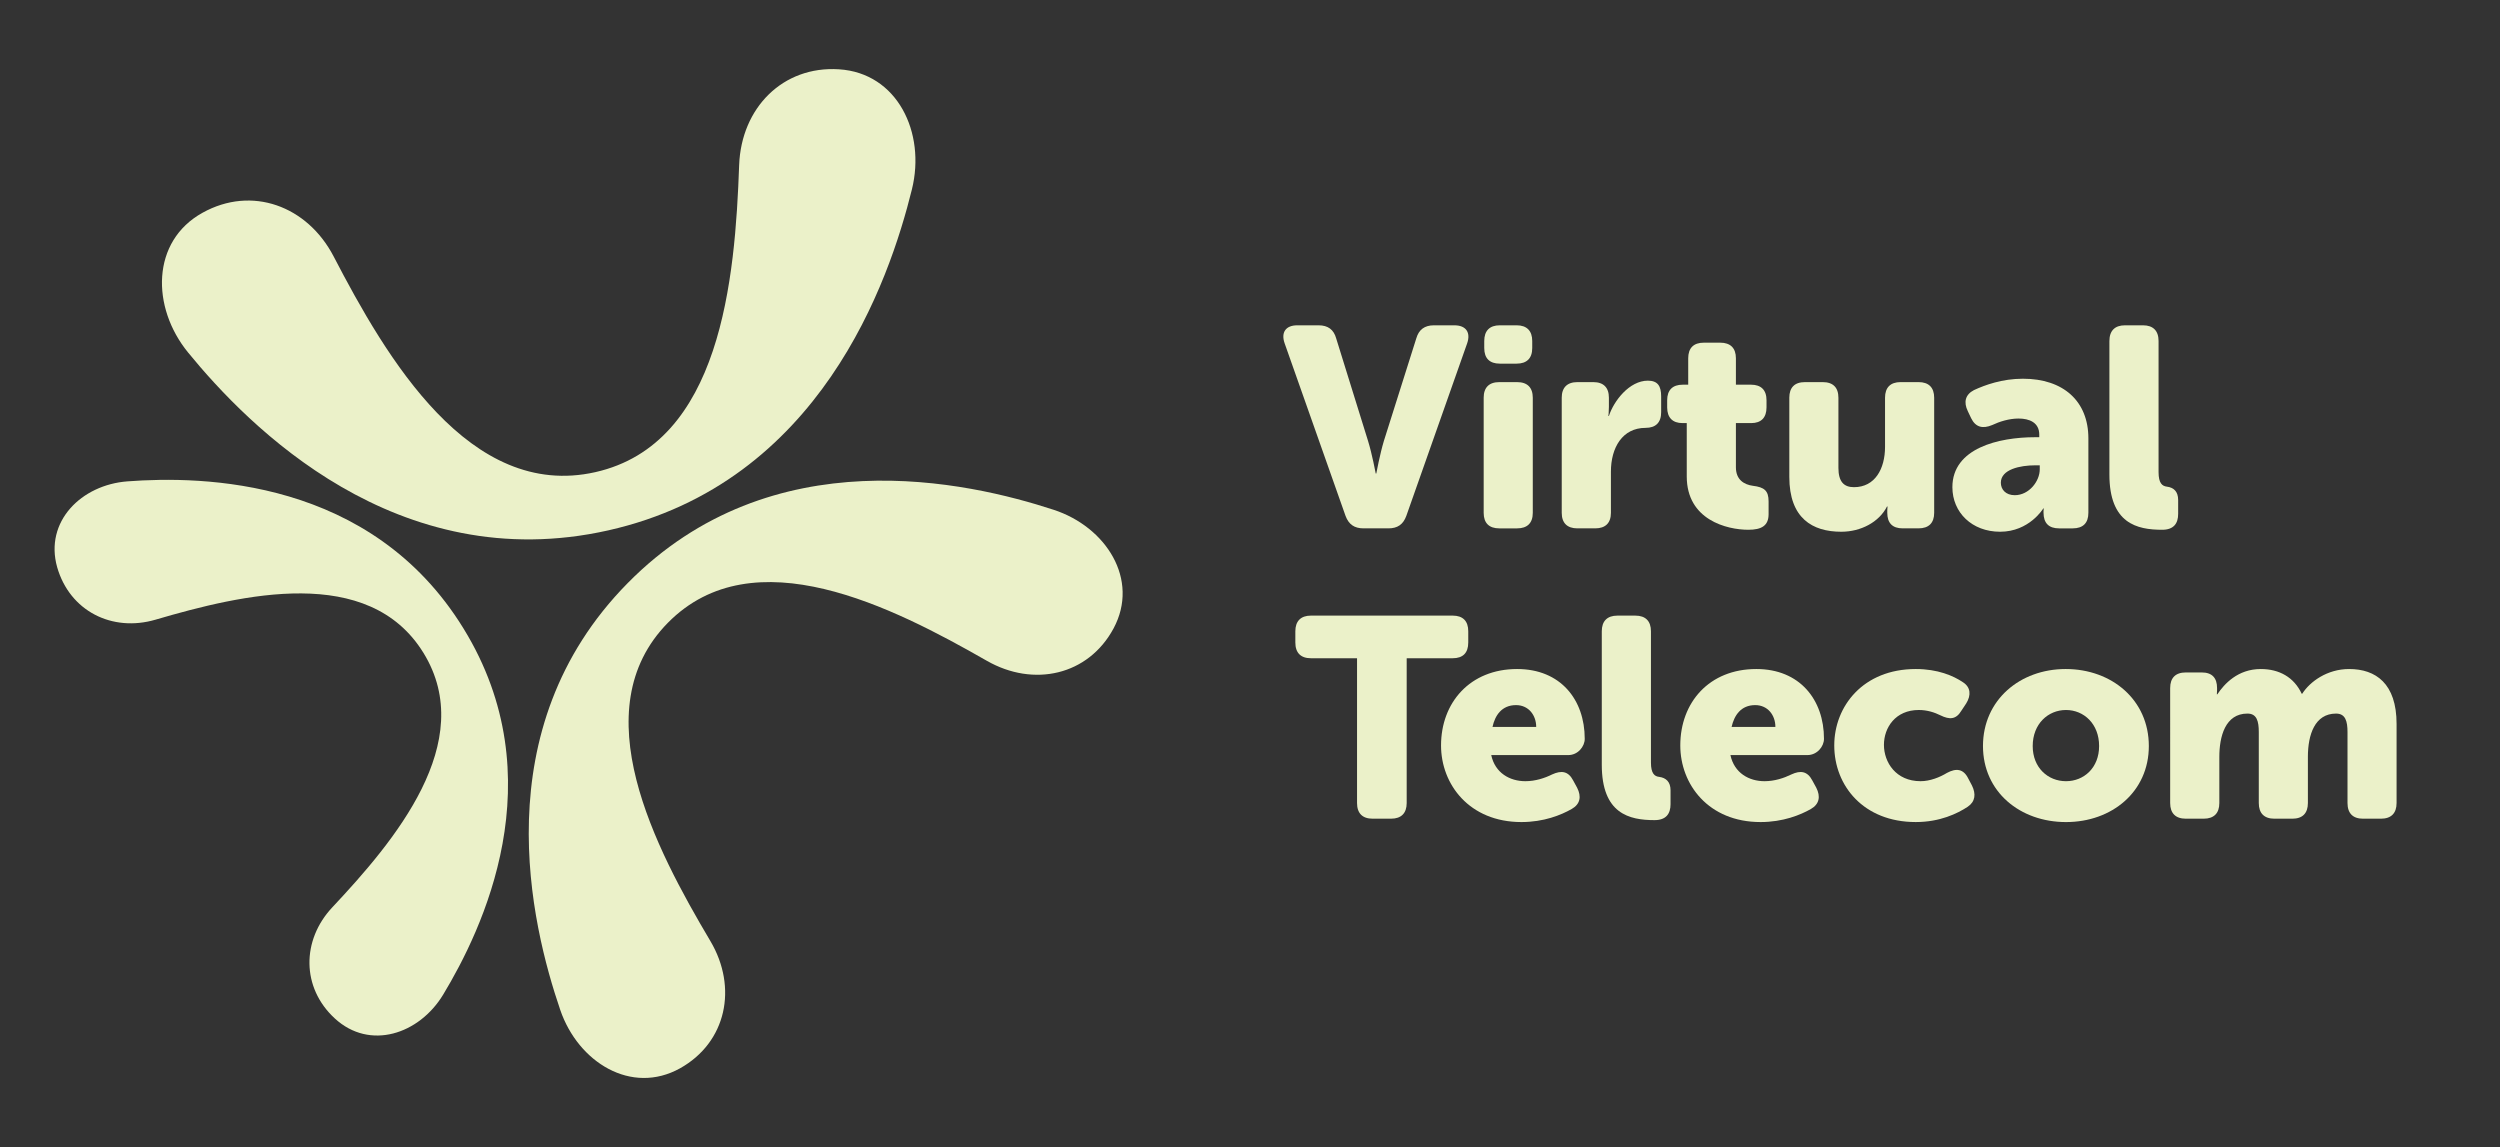 <?xml version="1.0" encoding="utf-8"?>
<!-- Generator: Adobe Illustrator 16.0.0, SVG Export Plug-In . SVG Version: 6.00 Build 0)  -->
<!DOCTYPE svg PUBLIC "-//W3C//DTD SVG 1.1//EN" "http://www.w3.org/Graphics/SVG/1.1/DTD/svg11.dtd">
<svg version="1.1" id="Layer_1" xmlns="http://www.w3.org/2000/svg" xmlns:xlink="http://www.w3.org/1999/xlink" x="0px" y="0px"
	 width="340px" height="156px" viewBox="0 0 340 156" enable-background="new 0 0 340 156" xml:space="preserve">
<rect x="0" y="0" width="340" height="156" fill="#333333" stroke="none"/>
<g>
	<g id="logo_2_">
		<path fill="#EBF1C9" d="M143.291,69.329c-11.636-3.801-38.314-9.921-57.927,9.974c-19.63,19.909-13.117,46.49-9.164,58.065
			c2.444,7.118,9.672,11.591,16.276,7.927c6.316-3.523,7.89-10.976,4.137-17.309c-7.5-12.655-17.426-31.451-5.781-43.287
			c11.648-11.813,30.594-2.144,43.362,5.159c6.387,3.66,13.815,1.989,17.25-4.392C155.011,78.815,150.424,71.655,143.291,69.329z"/>
		<path fill="#EBF1C9" d="M25.583,47.945c8.16,9.991,28.373,30.666,57.167,24.18c28.79-6.5,38.178-33.835,41.273-46.378
			c1.902-7.709-1.973-15.826-9.926-16.321c-7.642-0.491-13.28,5.252-13.572,13.016c-0.552,15.526-2.454,37.916-19.564,41.771
			c-17.094,3.851-28.428-15.559-35.585-29.338c-3.594-6.896-11.144-9.656-17.826-5.942C20.559,32.799,20.548,41.785,25.583,47.945z"
			/>
		<path fill="#EBF1C9" d="M60.269,135.271c5.283-8.749,15.331-29.401,2.763-49.804C50.481,65.053,27.55,64.695,17.334,65.465
			c-6.272,0.471-11.307,5.467-9.561,11.672c1.713,5.977,7.489,8.865,13.375,7.139c11.751-3.447,29.001-7.588,36.45,4.528
			c7.455,12.128-4.008,25.644-12.395,34.584c-4.19,4.46-4.235,10.931,0.339,15.128C50.302,142.892,57.011,140.654,60.269,135.271z"
			/>
		<g>
			<path fill="#EBF1C9" d="M174.702,46.67c-0.502-1.461,0.149-2.428,1.732-2.428h2.892c1.285,0,2.065,0.589,2.394,1.775
				l4.333,13.948c0.542,1.731,1.047,4.434,1.047,4.434h0.075c0,0,0.508-2.703,1.034-4.434l4.407-13.948
				c0.342-1.186,1.125-1.775,2.395-1.775h2.775c1.594,0,2.249,0.966,1.756,2.428l-8.286,23.501
				c-0.424,1.151-1.183,1.686-2.424,1.686h-3.4c-1.234,0-2.004-0.535-2.435-1.686L174.702,46.67z"/>
			<path fill="#EBF1C9" d="M201.78,54.097c0-1.393,0.729-2.129,2.123-2.129h2.427c1.391,0,2.129,0.736,2.129,2.129v15.65
				c0,1.379-0.739,2.111-2.129,2.111h-2.427c-1.394,0-2.123-0.732-2.123-2.111V54.097z M201.858,47.334v-0.956
				c0-1.39,0.726-2.136,2.116-2.136h2.288c1.383,0,2.122,0.746,2.122,2.136v0.956c0,1.395-0.739,2.121-2.122,2.121h-2.288
				C202.584,49.455,201.858,48.729,201.858,47.334z"/>
			<path fill="#EBF1C9" d="M212.395,54.097c0-1.393,0.742-2.129,2.129-2.129h2.166c1.39,0,2.12,0.736,2.12,2.129v1.237
				c0,0.649-0.068,1.243-0.068,1.243h0.068c0.662-2.053,2.783-4.807,5.299-4.807c1.35,0,1.808,0.741,1.808,2.136v2.156
				c0,1.398-0.729,2.127-2.12,2.127c-3.159,0-4.712,2.702-4.712,5.946v5.611c0,1.379-0.743,2.111-2.133,2.111h-2.427
				c-1.387,0-2.129-0.732-2.129-2.111V54.097z"/>
			<path fill="#EBF1C9" d="M229.398,57.541h-0.573c-1.356,0-2.089-0.74-2.089-2.136v-0.971c0-1.384,0.732-2.116,2.119-2.116h0.742
				v-3.589c0-1.395,0.729-2.125,2.119-2.125h2.237c1.384,0,2.13,0.73,2.13,2.125v3.589h2.058c1.377,0,2.105,0.732,2.105,2.116v0.971
				c0,1.396-0.729,2.136-2.075,2.136h-2.088v6.015c0,1.7,1.125,2.353,2.312,2.514c1.546,0.187,2.133,0.659,2.133,2.124v1.735
				c0,1.579-0.974,2.119-2.75,2.119c-2.934,0-8.38-1.348-8.38-7.249V57.541z"/>
			<path fill="#EBF1C9" d="M243.346,54.097c0-1.393,0.719-2.129,2.123-2.129h2.431c1.396,0,2.125,0.736,2.125,2.129v9.533
				c0,1.869,0.731,2.626,2.116,2.626c2.871,0,4.224-2.515,4.224-5.476v-6.684c0-1.393,0.732-2.129,2.117-2.129h2.437
				c1.393,0,2.129,0.736,2.129,2.129v15.65c0,1.379-0.736,2.111-2.129,2.111h-2.16c-1.39,0-2.088-0.732-2.088-2.111v-0.355
				c0-0.19,0.04-0.501,0.04-0.501h-0.081c-1.078,2.122-3.554,3.427-6.218,3.427c-3.93,0-7.065-1.838-7.065-7.458V54.097z"/>
			<path fill="#EBF1C9" d="M276.75,59.462h0.59v-0.35c0-1.652-1.35-2.191-2.82-2.191c-1.278,0-2.587,0.414-3.587,0.887
				c-1.279,0.537-2.251,0.306-2.858-0.933l-0.457-0.966c-0.584-1.202-0.355-2.239,0.844-2.858c1.501-0.691,3.82-1.545,6.657-1.545
				c5.504,0,8.9,3.052,8.9,8.111v10.13c0,1.379-0.729,2.111-2.125,2.111h-1.854c-1.391,0-2.123-0.694-2.123-2.159v-0.156
				c0-0.24,0.041-0.39,0.041-0.39h-0.074c0,0-1.893,3.163-5.869,3.163c-3.824,0-6.491-2.618-6.491-6.06
				C265.522,60.934,271.854,59.462,276.75,59.462z M274.008,67.346c1.935,0,3.399-1.893,3.399-3.517v-0.546h-0.612
				c-2.048,0-4.68,0.546-4.68,2.363C272.115,66.571,272.776,67.346,274.008,67.346z"/>
			<path fill="#EBF1C9" d="M286.88,46.378c0-1.39,0.729-2.136,2.122-2.136h2.442c1.392,0,2.121,0.746,2.121,2.136v17.833
				c0,1.512,0.498,1.893,1.13,1.974c0.922,0.112,1.535,0.652,1.535,1.818v1.892c0,1.304-0.613,2.153-2.167,2.153
				c-3.43,0-7.184-0.849-7.184-7.52V46.378z"/>
			<path fill="#EBF1C9" d="M184.558,89.521h-6.269c-1.379,0-2.122-0.729-2.122-2.135v-1.535c0-1.382,0.742-2.128,2.122-2.128h19.281
				c1.39,0,2.113,0.746,2.113,2.128v1.535c0,1.405-0.723,2.135-2.113,2.135h-6.261v19.693c0,1.384-0.746,2.127-2.12,2.127h-2.519
				c-1.383,0-2.112-0.743-2.112-2.127V89.521z"/>
			<path fill="#EBF1C9" d="M206.33,90.987c5.909,0,9.194,4.171,9.194,9.497c0,1.044-0.929,2.206-2.231,2.206h-10.485
				c0.515,2.431,2.525,3.553,4.645,3.553c1.349,0,2.638-0.422,3.631-0.918c1.284-0.592,2.209-0.433,2.857,0.8l0.546,1.004
				c0.614,1.202,0.424,2.239-0.742,2.896c-1.425,0.815-3.784,1.775-6.829,1.775c-7.102,0-10.934-5.141-10.934-10.416
				C195.983,95.539,199.929,90.987,206.33,90.987z M208.923,98.863c0-1.611-1.051-2.968-2.74-2.968c-1.935,0-2.86,1.389-3.203,2.968
				H208.923z"/>
			<path fill="#EBF1C9" d="M217.843,85.852c0-1.382,0.739-2.128,2.126-2.128h2.437c1.391,0,2.123,0.746,2.123,2.128v17.852
				c0,1.505,0.495,1.886,1.125,1.952c0.918,0.124,1.54,0.669,1.54,1.82v1.893c0,1.317-0.622,2.168-2.17,2.168
				c-3.432,0-7.181-0.851-7.181-7.533V85.852z"/>
			<path fill="#EBF1C9" d="M238.861,90.987c5.905,0,9.2,4.171,9.2,9.497c0,1.044-0.936,2.206-2.252,2.206h-10.472
				c0.52,2.431,2.516,3.553,4.641,3.553c1.36,0,2.635-0.422,3.645-0.918c1.262-0.592,2.187-0.433,2.842,0.8l0.549,1.004
				c0.611,1.202,0.414,2.239-0.735,2.896c-1.428,0.815-3.798,1.775-6.838,1.775c-7.11,0-10.921-5.141-10.921-10.416
				C228.52,95.539,232.441,90.987,238.861,90.987z M241.453,98.863c0-1.611-1.047-2.968-2.745-2.968
				c-1.937,0-2.851,1.389-3.212,2.968H241.453z"/>
			<path fill="#EBF1C9" d="M260.545,90.987c2.997,0,5.122,0.922,6.4,1.787c1.079,0.679,1.146,1.768,0.468,2.878l-0.668,1.007
				c-0.718,1.201-1.603,1.237-2.848,0.625c-0.783-0.388-1.775-0.725-2.943-0.725c-3.169,0-4.739,2.391-4.739,4.744
				c0,2.357,1.614,4.939,4.983,4.939c1.296,0,2.618-0.537,3.581-1.122c1.281-0.695,2.254-0.547,2.896,0.742l0.508,0.96
				c0.571,1.156,0.461,2.201-0.576,2.898c-1.391,0.923-3.79,2.079-7.062,2.079c-7.119,0-11.086-4.954-11.086-10.416
				C249.459,96.046,253.392,90.987,260.545,90.987z"/>
			<path fill="#EBF1C9" d="M280.931,90.987c6.285,0,11.311,4.21,11.311,10.474c0,6.219-5.025,10.34-11.267,10.34
				c-6.258,0-11.29-4.121-11.29-10.34C269.685,95.197,274.717,90.987,280.931,90.987z M280.975,106.243
				c2.434,0,4.504-1.817,4.504-4.782c0-3.016-2.07-4.901-4.504-4.901s-4.527,1.886-4.527,4.901
				C276.447,104.426,278.541,106.243,280.975,106.243z"/>
			<path fill="#EBF1C9" d="M295.143,93.573c0-1.389,0.736-2.119,2.123-2.119h2.176c1.391,0,2.078,0.73,2.078,2.119v0.353
				c0,0.193-0.03,0.503-0.03,0.503h0.067c0.937-1.406,2.784-3.441,5.905-3.441c2.523,0,4.527,1.122,5.571,3.364h0.068
				c1.049-1.658,3.404-3.364,6.38-3.364c3.625,0,6.453,1.972,6.453,7.458v10.77c0,1.384-0.736,2.127-2.127,2.127h-2.438
				c-1.38,0-2.108-0.743-2.108-2.127v-9.651c0-1.473-0.278-2.518-1.557-2.518c-2.906,0-3.831,2.903-3.831,5.882v6.287
				c0,1.384-0.727,2.127-2.109,2.127h-2.447c-1.39,0-2.122-0.743-2.122-2.127v-9.651c0-1.473-0.265-2.518-1.543-2.518
				c-3.031,0-3.823,3.141-3.823,5.882v6.287c0,1.384-0.733,2.127-2.13,2.127h-2.434c-1.387,0-2.123-0.743-2.123-2.127V93.573z"/>
		</g>
	</g>
</g>
</svg>
